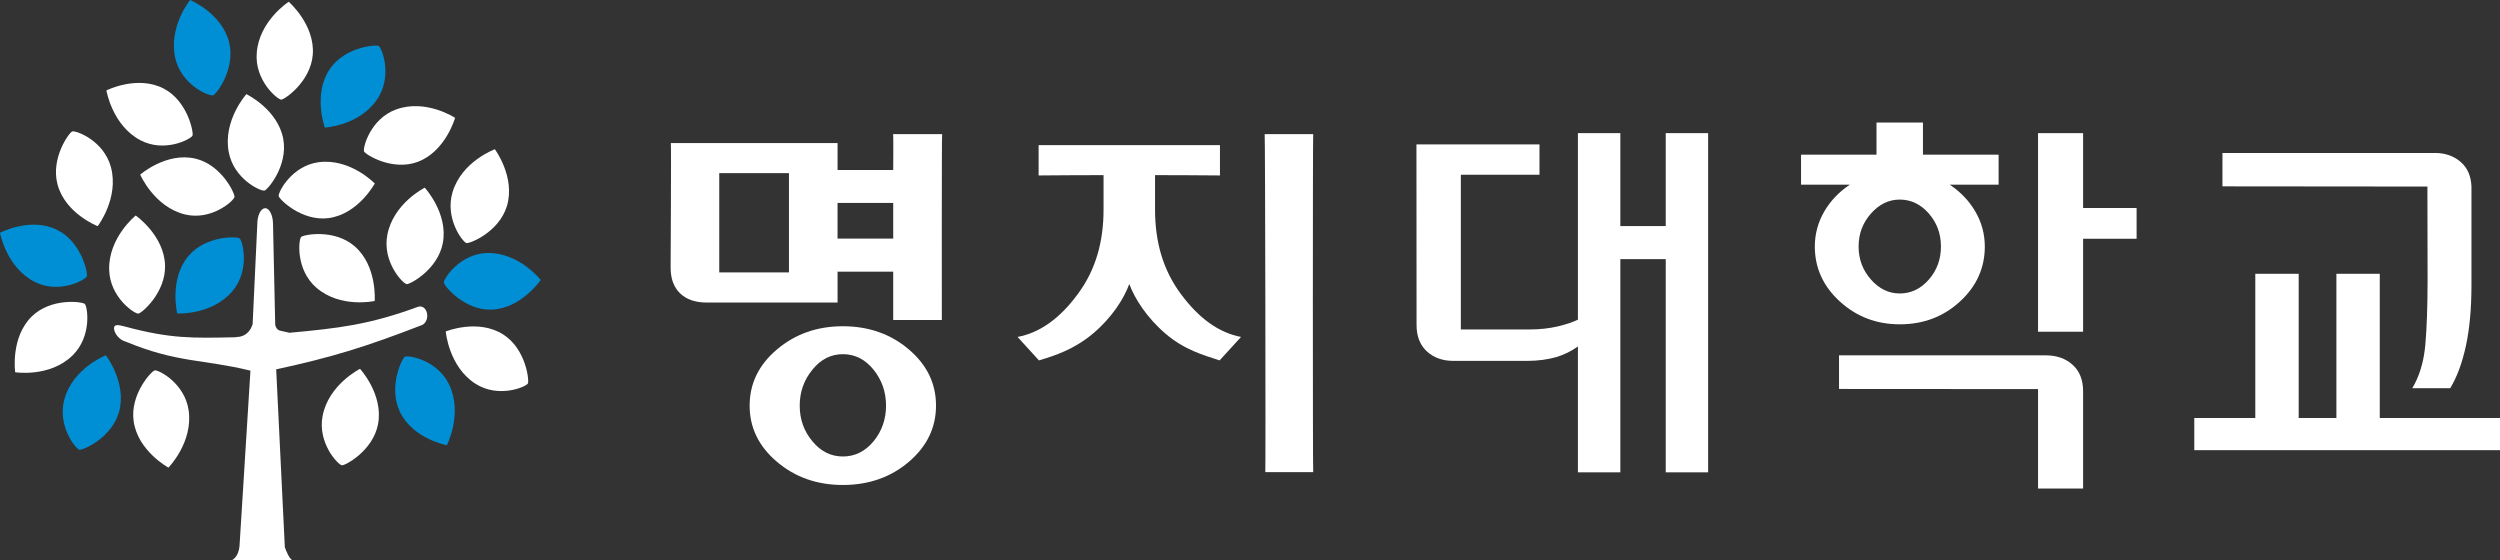 <?xml version="1.0" encoding="utf-8"?>
<!-- Generator: Adobe Illustrator 15.1.0, SVG Export Plug-In . SVG Version: 6.00 Build 0)  -->
<!DOCTYPE svg PUBLIC "-//W3C//DTD SVG 1.0//EN" "http://www.w3.org/TR/2001/REC-SVG-20010904/DTD/svg10.dtd">
<svg version="1.0" id="Layer_1" xmlns="http://www.w3.org/2000/svg" xmlns:xlink="http://www.w3.org/1999/xlink" x="0px" y="0px"
	 width="116px" height="26px" viewBox="0 0 116 26" enable-background="new 0 0 116 26" xml:space="preserve">
<rect x="0" y="0" width="116" height="26" fill="#333333" stroke="none"/>
<polygon fill="#FFFFFF" points="94.846,16.49 94.877,16.49 94.883,16.49 "/>
<path fill="#FFFFFF" d="M85.693,16.49h8.871H85.693z"/>
<path fill="#FFFFFF" d="M94.564,16.49h0.281H94.564z"/>
<path fill="#FFFFFF" d="M94.564,16.49h0.281H94.564z"/>
<g>
	<path fill="#FFFFFF" d="M96.656,18.156c0-0.526-0.162-0.936-0.486-1.229c-0.318-0.288-0.729-0.434-1.218-0.438h-9.621v1.559
		l9.234,0.006v4.614h2.091V18.156z"/>
	<polygon fill="#FFFFFF" points="96.656,9.651 96.656,6.178 94.565,6.178 94.565,15.392 96.656,15.392 96.656,11.078 99.138,11.078 
		99.138,9.651 	"/>
	<path fill="#FFFFFF" d="M112.632,8.656l0.008,4.41c-0.003,1.178-0.037,2.159-0.104,2.928c-0.07,0.784-0.271,1.456-0.605,2.018h1.76
		c0.312-0.517,0.557-1.172,0.729-1.974c0.173-0.796,0.256-1.742,0.256-2.827V8.656c-0.019-0.473-0.175-0.849-0.476-1.119
		c-0.32-0.291-0.729-0.439-1.222-0.439h-9.856v1.549L112.632,8.656z"/>
	<polygon fill="#FFFFFF" points="110.421,19.395 110.421,12.704 108.409,12.704 108.409,19.395 108.405,19.395 106.659,19.395 
		106.659,12.704 104.646,12.704 104.646,19.395 101.818,19.395 101.815,19.395 101.815,20.882 101.818,20.882 101.818,20.888 
		116,20.888 116,20.882 116,19.395 	"/>
	<path fill="#FFFFFF" d="M77.29,6.177v4.312h-2.106V6.177h-1.969v8.655c-0.23,0.115-0.547,0.22-0.942,0.315
		c-0.4,0.091-0.831,0.14-1.307,0.14h-3.183v-7.18h3.649V6.701h-5.709l0.005,8.378c0,0.526,0.163,0.936,0.483,1.23
		c0.321,0.292,0.73,0.436,1.226,0.436h3.425c0.507,0,0.959-0.066,1.351-0.176c0.34-0.102,0.703-0.274,1.002-0.494v5.84h1.969v-9.891
		h2.106v9.891h1.967V6.177H77.29z"/>
	<path fill="#FFFFFF" d="M58.681,6.224h2.252c-0.022,0.009-0.022,15.663,0,15.683H58.71C58.73,21.887,58.706,6.232,58.681,6.224
		 M53.594,8.126V9.72c0,1.473,0.353,2.782,1.195,3.917c0.842,1.141,1.774,1.805,2.795,1.997l-0.994,1.088
		c-0.745-0.244-1.635-0.488-2.509-1.239c-0.876-0.75-1.436-1.636-1.682-2.306c-0.248,0.685-0.811,1.565-1.683,2.299
		c-0.876,0.734-1.755,1.022-2.51,1.246l-0.991-1.088c1.029-0.192,1.964-0.856,2.8-1.997c0.84-1.135,1.19-2.444,1.19-3.917V8.126
		c0,0-3.004,0.007-3.013,0.015V6.734h8.414v1.407C56.595,8.133,53.594,8.126,53.594,8.126"/>
	<polygon fill="#FFFFFF" points="94.883,16.491 94.877,16.491 94.846,16.491 	"/>
	<path fill="#FFFFFF" d="M94.846,16.491h-0.28H94.846z"/>
	<polygon fill="#FFFFFF" points="94.846,16.491 94.846,16.491 94.565,16.491 	"/>
	<path fill="#FFFFFF" d="M91.845,8.568h0.891V7.176h-3.511v-1.49h-2.155V6.38v0.796h-3.502v1.392h0.891h1.374
		c-0.494,0.328-0.89,0.739-1.186,1.242c-0.292,0.503-0.439,1.047-0.439,1.63c0,0.99,0.386,1.842,1.162,2.55
		c0.771,0.705,1.7,1.058,2.781,1.058c1.098,0,2.023-0.353,2.792-1.058c0.77-0.708,1.152-1.56,1.152-2.55
		c0-0.583-0.148-1.127-0.443-1.63c-0.273-0.469-0.643-0.862-1.096-1.179h-0.003C90.525,8.609,90.5,8.59,90.47,8.568h-0.001h1.349
		H91.845z M89.498,12.971c-0.375,0.433-0.829,0.646-1.351,0.646c-0.505,0-0.955-0.213-1.334-0.646
		c-0.382-0.43-0.574-0.943-0.574-1.531c0-0.591,0.192-1.102,0.574-1.532c0.379-0.432,0.829-0.648,1.334-0.648
		c0.521,0,0.976,0.216,1.351,0.648c0.376,0.43,0.562,0.941,0.562,1.532C90.06,12.028,89.874,12.541,89.498,12.971"/>
	<path fill="#FFFFFF" d="M43.715,6.223h-2.277c0.022,0.01,0.007,1.665,0.007,1.665h-2.582v-1.25h-7.736
		c0.023,0.013-0.01,5.781-0.01,5.781c0,0.511,0.146,0.909,0.439,1.193c0.292,0.28,0.703,0.426,1.228,0.426h6.079v-1.433h2.582v2.244
		h2.256C43.701,14.849,43.692,6.233,43.715,6.223 M36.608,12.639h-3.235V8.033h3.235V12.639z M41.445,11.072h-2.583V9.416h2.583
		V11.072z"/>
	<path fill="#FFFFFF" d="M42.168,16.212c-0.841-0.715-1.861-1.074-3.061-1.074c-1.191,0-2.207,0.359-3.053,1.074
		c-0.849,0.715-1.271,1.586-1.271,2.61c0,1.021,0.422,1.891,1.271,2.609c0.846,0.715,1.862,1.072,3.053,1.072
		c1.2,0,2.22-0.357,3.061-1.072c0.843-0.719,1.263-1.589,1.263-2.609C43.432,17.798,43.012,16.927,42.168,16.212 M40.532,20.478
		c-0.391,0.468-0.861,0.703-1.424,0.703c-0.551,0-1.024-0.235-1.411-0.703c-0.395-0.472-0.59-1.022-0.59-1.656
		c0-0.633,0.195-1.19,0.59-1.67c0.387-0.48,0.86-0.718,1.411-0.718c0.563,0,1.033,0.237,1.424,0.718
		c0.386,0.479,0.58,1.037,0.58,1.67C41.112,19.455,40.917,20.006,40.532,20.478"/>
	<path fill="#FFFFFF" d="M3.353,6.098C3.22,6.137,2.339,7.33,2.67,8.562c0.366,1.355,1.863,1.931,1.863,1.931s1.001-1.3,0.613-2.741
		C4.812,6.519,3.534,6.05,3.353,6.098"/>
	<path fill="#FFFFFF" d="M24.493,17.795c0.072-0.119-0.081-1.604-1.15-2.279c-1.174-0.743-2.661-0.136-2.661-0.136
		s0.138,1.64,1.388,2.431C23.14,18.488,24.395,17.955,24.493,17.795"/>
	<path fill="#FFFFFF" d="M12.931,9.097c0.016,0.14,1.064,1.187,2.315,1.023c1.374-0.18,2.144-1.606,2.144-1.606
		s-1.135-1.18-2.601-0.988C13.542,7.689,12.904,8.911,12.931,9.097"/>
	<path fill="#FFFFFF" d="M21.64,11.278c0.132,0.041,1.508-0.492,1.879-1.713c0.409-1.34-0.557-2.64-0.557-2.64S21.432,7.48,21,8.91
		C20.63,10.132,21.464,11.222,21.64,11.278"/>
	<path fill="#008FD5" d="M9.887,4.424c0.135-0.032,1.049-1.203,0.747-2.446C10.306,0.617,8.821,0,8.821,0S7.791,1.272,8.14,2.722
		C8.438,3.965,9.703,4.469,9.887,4.424"/>
	<path fill="#FFFFFF" d="M3.935,14.103c-0.096-0.102-1.555-0.306-2.461,0.58c-0.996,0.978-0.77,2.589-0.77,2.589
		s1.606,0.255,2.664-0.782C4.274,15.602,4.065,14.238,3.935,14.103"/>
	<path fill="#FFFFFF" d="M7.18,17.186c-0.135,0.019-1.156,1.094-0.979,2.359c0.195,1.385,1.615,2.152,1.615,2.152
		s1.147-1.166,0.938-2.647C8.58,17.788,7.366,17.156,7.18,17.186"/>
	<path fill="#008FD5" d="M17.573,2.136c-0.114-0.077-1.584,0.031-2.285,1.088c-0.769,1.168-0.218,2.695-0.218,2.695
		s1.624-0.086,2.444-1.332C18.217,3.528,17.729,2.242,17.573,2.136"/>
	<path fill="#008FD5" d="M4.028,12.828c0.062-0.127-0.232-1.588-1.365-2.156C1.426,10.049,0,10.801,0,10.801
		s0.295,1.618,1.619,2.283C2.746,13.65,3.945,12.995,4.028,12.828"/>
	<path fill="#FFFFFF" d="M6.417,14.552c0.14-0.004,1.273-0.954,1.242-2.231C7.621,10.92,6.297,9.999,6.297,9.999
		s-1.272,1.024-1.231,2.518C5.097,13.793,6.228,14.557,6.417,14.552"/>
	<path fill="#FFFFFF" d="M12.271,8.844c0.136-0.024,1.106-1.148,0.872-2.399c-0.257-1.378-1.711-2.076-1.711-2.076
		s-1.095,1.218-0.819,2.686C10.847,8.308,12.088,8.88,12.271,8.844"/>
	<path fill="#FFFFFF" d="M10.881,9.142c0.032-0.138-0.587-1.492-1.811-1.781c-1.35-0.32-2.564,0.741-2.564,0.741
		s0.651,1.507,2.088,1.851C9.821,10.241,10.838,9.324,10.881,9.142"/>
	<path fill="#FFFFFF" d="M8.932,6.294c0.06-0.126-0.21-1.592-1.329-2.181C6.377,3.47,4.937,4.195,4.937,4.195
		s0.27,1.625,1.579,2.312C7.635,7.098,8.844,6.461,8.932,6.294"/>
	<path fill="#FFFFFF" d="M16.892,7.026c0.048,0.133,1.296,0.925,2.483,0.487c1.299-0.478,1.741-2.045,1.741-2.045
		s-1.359-0.899-2.748-0.385C17.186,5.52,16.828,6.852,16.892,7.026"/>
	<path fill="#008FD5" d="M3.681,20.867c0.133,0.039,1.496-0.524,1.842-1.753c0.377-1.348-0.612-2.629-0.612-2.629
		s-1.519,0.59-1.92,2.029C2.644,19.744,3.503,20.816,3.681,20.867"/>
	<path fill="#FFFFFF" d="M13.97,10.996c0.092-0.104,1.535-0.398,2.49,0.435c1.051,0.913,0.926,2.534,0.926,2.534
		s-1.589,0.355-2.71-0.619C13.72,12.516,13.85,11.142,13.97,10.996"/>
	<path fill="#008FD5" d="M20.592,13.11c0.004,0.141,0.944,1.292,2.2,1.257c1.384-0.036,2.297-1.377,2.297-1.377
		s-1.01-1.288-2.486-1.25C21.343,11.772,20.587,12.923,20.592,13.11"/>
	<path fill="#008FD5" d="M18.784,16.552c-0.126,0.06-0.778,1.4-0.231,2.551c0.601,1.263,2.181,1.555,2.181,1.555
		s0.748-1.461,0.108-2.811C20.292,16.698,18.95,16.469,18.784,16.552"/>
	<path fill="#FFFFFF" d="M18.867,13.183c0.134,0.025,1.444-0.656,1.681-1.909c0.257-1.38-0.84-2.566-0.84-2.566
		s-1.459,0.725-1.736,2.193C17.736,12.156,18.681,13.147,18.867,13.183"/>
	<path fill="#FFFFFF" d="M15.861,21.59c0.135,0.024,1.445-0.66,1.681-1.913c0.258-1.377-0.837-2.563-0.837-2.563
		s-1.459,0.726-1.738,2.194C14.732,20.561,15.677,21.552,15.861,21.59"/>
	<path fill="#FFFFFF" d="M13.046,4.623c0.137,0.01,1.365-0.815,1.467-2.087c0.106-1.398-1.117-2.454-1.117-2.454
		s-1.374,0.884-1.483,2.374C11.809,3.727,12.862,4.607,13.046,4.623"/>
	<path fill="#008FD5" d="M11.12,11.061c-0.109-0.091-1.578-0.146-2.389,0.832c-0.891,1.074-0.507,2.653-0.507,2.653
		s1.623,0.09,2.574-1.053C11.608,12.516,11.26,11.183,11.12,11.061"/>
	<path fill="#FFFFFF" d="M19.821,14.58c-0.034-0.253-0.209-0.403-0.41-0.35c-2.303,0.848-3.726,1.001-5.978,1.211l-0.377-0.086
		c-0.194-0.015-0.259-0.174-0.286-0.277L12.668,10.4c0-0.406-0.164-0.739-0.362-0.739c-0.204,0-0.367,0.333-0.367,0.739l-0.217,4.64
		c-0.205,0.653-0.768,0.596-0.768,0.596l0.004,0.012c-2.024,0.045-3.05,0.072-5.146-0.493c-0.293-0.073-0.52-0.135-0.522,0.079
		c0.003,0.218,0.242,0.546,0.544,0.618c2.401,0.994,3.576,0.806,5.787,1.346l-0.506,8.119C11.074,25.873,10.746,26,10.746,26h2.828
		c-0.15-0.071-0.292-0.422-0.358-0.609l-0.401-8.253c2.551-0.553,4.133-1.036,6.702-2.032C19.719,15.055,19.85,14.836,19.821,14.58"
		/>
</g>
</svg>

